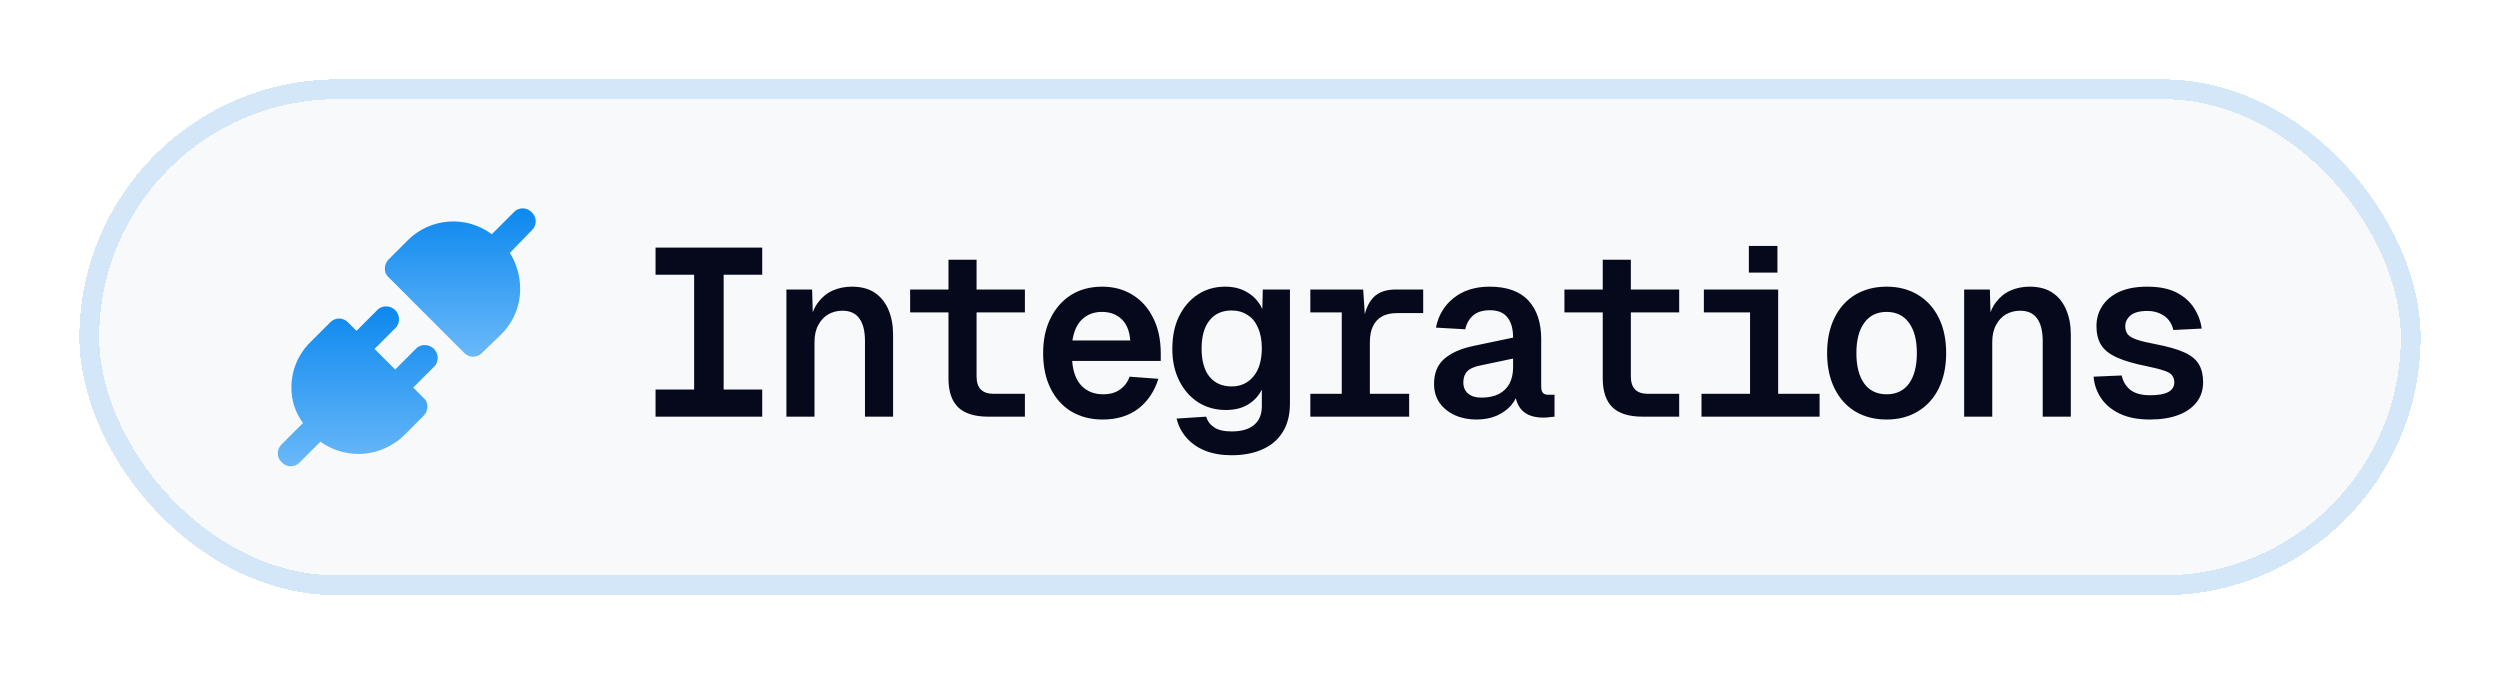 <svg width="126" height="34" viewBox="0 0 126 34" fill="none" xmlns="http://www.w3.org/2000/svg">
<g filter="url(#filter0_d_926_877)">
<rect x="4" y="4" width="118" height="26" rx="13" fill="#F8F9FA" shape-rendering="crispEdges"/>
<rect x="4.5" y="4.5" width="117" height="25" rx="12.5" stroke="#0082ED" stroke-opacity="0.15" shape-rendering="crispEdges"/>
<path d="M21.02 17.52L19.916 18.624L18.876 17.585L19.98 16.481C20.074 16.355 20.12 16.201 20.109 16.045C20.098 15.889 20.031 15.742 19.92 15.632C19.809 15.521 19.663 15.454 19.507 15.443C19.351 15.432 19.196 15.477 19.071 15.571L17.967 16.675L17.545 16.253C17.487 16.19 17.417 16.14 17.338 16.106C17.26 16.071 17.176 16.053 17.09 16.053C17.005 16.053 16.92 16.071 16.842 16.106C16.764 16.14 16.693 16.19 16.636 16.253L15.661 17.227C15.355 17.522 15.112 17.875 14.944 18.266C14.777 18.656 14.69 19.076 14.687 19.501C14.675 20.155 14.881 20.795 15.271 21.319L14.2 22.391C14.137 22.449 14.087 22.519 14.052 22.597C14.018 22.676 14 22.76 14 22.846C14 22.931 14.018 23.016 14.052 23.094C14.087 23.172 14.137 23.242 14.2 23.3C14.258 23.363 14.328 23.414 14.406 23.448C14.485 23.482 14.569 23.5 14.655 23.5C14.74 23.5 14.825 23.482 14.903 23.448C14.981 23.414 15.051 23.363 15.109 23.3L16.148 22.261C16.707 22.663 17.377 22.878 18.064 22.878C18.926 22.876 19.753 22.538 20.37 21.936L21.344 20.962C21.467 20.842 21.537 20.679 21.539 20.508C21.544 20.422 21.529 20.336 21.495 20.257C21.462 20.178 21.41 20.108 21.344 20.053L20.825 19.533L21.929 18.429C22.023 18.304 22.068 18.149 22.057 17.993C22.046 17.837 21.979 17.691 21.869 17.58C21.758 17.47 21.611 17.403 21.455 17.392C21.299 17.381 21.145 17.426 21.02 17.52Z" fill="url(#paint0_linear_926_877)"/>
<path d="M26.8 10.7C26.742 10.637 26.672 10.587 26.594 10.552C26.515 10.518 26.431 10.5 26.345 10.5C26.26 10.5 26.175 10.518 26.097 10.552C26.019 10.587 25.948 10.637 25.891 10.7L24.787 11.804C24.164 11.34 23.396 11.114 22.622 11.168C21.847 11.222 21.117 11.551 20.565 12.096L19.591 13.07C19.468 13.191 19.398 13.354 19.396 13.525C19.391 13.611 19.406 13.697 19.439 13.776C19.473 13.854 19.525 13.924 19.591 13.98L23.39 17.779C23.448 17.842 23.518 17.893 23.596 17.927C23.675 17.962 23.759 17.979 23.845 17.979C23.93 17.979 24.015 17.962 24.093 17.927C24.171 17.893 24.242 17.842 24.299 17.779L25.274 16.838C25.576 16.535 25.815 16.176 25.977 15.78C26.139 15.384 26.22 14.96 26.215 14.532C26.213 13.9 26.033 13.281 25.696 12.746L26.8 11.609C26.863 11.551 26.913 11.481 26.948 11.403C26.982 11.325 27 11.24 27 11.155C27 11.069 26.982 10.985 26.948 10.906C26.913 10.828 26.863 10.758 26.8 10.7Z" fill="url(#paint1_linear_926_877)"/>
<path d="M33.04 21V19.632H34.984V13.848H33.04V12.48H38.416V13.848H36.472V19.632H38.416V21H33.04ZM39.635 21V14.592H40.931L40.979 16.308L40.835 16.224C40.907 15.816 41.043 15.484 41.243 15.228C41.443 14.964 41.687 14.768 41.975 14.64C42.271 14.512 42.591 14.448 42.935 14.448C43.407 14.448 43.795 14.552 44.099 14.76C44.403 14.968 44.631 15.256 44.783 15.624C44.935 15.984 45.011 16.396 45.011 16.86V21H43.595V17.196C43.595 16.684 43.499 16.3 43.307 16.044C43.123 15.788 42.839 15.66 42.455 15.66C42.199 15.66 41.963 15.72 41.747 15.84C41.539 15.96 41.371 16.14 41.243 16.38C41.115 16.612 41.051 16.9 41.051 17.244V21H39.635ZM49.819 21C49.131 21 48.623 20.844 48.295 20.532C47.967 20.212 47.803 19.728 47.803 19.08V13.092H49.219V18.972C49.219 19.268 49.291 19.488 49.435 19.632C49.579 19.776 49.791 19.848 50.071 19.848H51.655V21H49.819ZM45.871 15.744V14.592H51.655V15.744H45.871ZM55.574 21.144C54.974 21.144 54.446 21.008 53.99 20.736C53.542 20.464 53.194 20.076 52.946 19.572C52.698 19.068 52.574 18.476 52.574 17.796C52.574 17.124 52.698 16.54 52.946 16.044C53.194 15.54 53.538 15.148 53.978 14.868C54.426 14.588 54.95 14.448 55.55 14.448C56.126 14.448 56.634 14.584 57.074 14.856C57.522 15.128 57.87 15.516 58.118 16.02C58.374 16.524 58.502 17.124 58.502 17.82V18.192H54.038C54.078 18.736 54.234 19.152 54.506 19.44C54.786 19.728 55.15 19.872 55.598 19.872C55.942 19.872 56.226 19.792 56.45 19.632C56.682 19.464 56.842 19.248 56.93 18.984L58.382 19.092C58.182 19.732 57.842 20.236 57.362 20.604C56.882 20.964 56.286 21.144 55.574 21.144ZM54.05 17.16H56.966C56.926 16.672 56.778 16.312 56.522 16.08C56.266 15.84 55.938 15.72 55.538 15.72C55.138 15.72 54.806 15.844 54.542 16.092C54.286 16.332 54.122 16.688 54.05 17.16ZM62.073 22.944C61.569 22.944 61.125 22.868 60.741 22.716C60.365 22.564 60.053 22.348 59.805 22.068C59.557 21.788 59.389 21.464 59.301 21.096L60.789 21C60.861 21.232 60.997 21.412 61.197 21.54C61.397 21.676 61.689 21.744 62.073 21.744C62.569 21.744 62.945 21.636 63.201 21.42C63.465 21.204 63.597 20.888 63.597 20.472V19.632C63.445 19.944 63.213 20.196 62.901 20.388C62.597 20.572 62.225 20.664 61.785 20.664C61.265 20.664 60.801 20.536 60.393 20.28C59.985 20.016 59.665 19.652 59.433 19.188C59.201 18.724 59.085 18.192 59.085 17.592C59.085 16.96 59.197 16.412 59.421 15.948C59.653 15.476 59.969 15.108 60.369 14.844C60.769 14.58 61.229 14.448 61.749 14.448C62.189 14.448 62.569 14.548 62.889 14.748C63.217 14.948 63.461 15.224 63.621 15.576L63.645 14.592H65.013V20.34C65.013 20.908 64.893 21.384 64.653 21.768C64.413 22.16 64.073 22.452 63.633 22.644C63.193 22.844 62.673 22.944 62.073 22.944ZM62.073 19.476C62.521 19.476 62.885 19.312 63.165 18.984C63.445 18.656 63.589 18.184 63.597 17.568C63.597 17.16 63.533 16.812 63.405 16.524C63.285 16.236 63.109 16.02 62.877 15.876C62.645 15.724 62.377 15.648 62.073 15.648C61.593 15.648 61.221 15.816 60.957 16.152C60.693 16.48 60.561 16.952 60.561 17.568C60.561 18.184 60.693 18.656 60.957 18.984C61.229 19.312 61.601 19.476 62.073 19.476ZM67.625 21V14.592H68.705L68.813 16.248H68.705C68.785 15.688 68.953 15.272 69.209 15C69.473 14.728 69.845 14.592 70.325 14.592H71.729V15.78H70.409C70.105 15.78 69.853 15.836 69.653 15.948C69.453 16.06 69.301 16.224 69.197 16.44C69.093 16.656 69.041 16.928 69.041 17.256V21H67.625ZM66.041 21V19.848H71.021V21H66.041ZM66.041 15.744V14.592H68.453V15.744H66.041ZM74.412 21.144C74.012 21.144 73.652 21.072 73.332 20.928C73.012 20.784 72.756 20.58 72.564 20.316C72.372 20.044 72.276 19.724 72.276 19.356C72.276 18.812 72.444 18.392 72.78 18.096C73.124 17.792 73.616 17.572 74.256 17.436L76.26 17.016C76.26 16.568 76.164 16.228 75.972 15.996C75.788 15.756 75.496 15.636 75.096 15.636C74.728 15.636 74.444 15.724 74.244 15.9C74.044 16.076 73.912 16.308 73.848 16.596L72.372 16.512C72.492 15.896 72.788 15.4 73.26 15.024C73.74 14.64 74.344 14.448 75.072 14.448C75.944 14.448 76.596 14.68 77.028 15.144C77.46 15.608 77.676 16.256 77.676 17.088V19.476C77.676 19.636 77.708 19.748 77.772 19.812C77.836 19.868 77.924 19.896 78.036 19.896H78.348V21C78.3 21.008 78.22 21.016 78.108 21.024C78.004 21.04 77.896 21.048 77.784 21.048C77.48 21.048 77.22 20.996 77.004 20.892C76.796 20.788 76.636 20.632 76.524 20.424C76.412 20.208 76.352 19.944 76.344 19.632H76.524C76.484 19.92 76.368 20.18 76.176 20.412C75.984 20.636 75.736 20.816 75.432 20.952C75.136 21.08 74.796 21.144 74.412 21.144ZM74.664 20.04C75.008 20.04 75.3 19.98 75.54 19.86C75.78 19.732 75.96 19.556 76.08 19.332C76.2 19.1 76.26 18.824 76.26 18.504V18.072L74.664 18.408C74.32 18.472 74.08 18.576 73.944 18.72C73.816 18.856 73.752 19.04 73.752 19.272C73.752 19.512 73.832 19.7 73.992 19.836C74.152 19.972 74.376 20.04 74.664 20.04ZM82.795 21C82.107 21 81.599 20.844 81.271 20.532C80.943 20.212 80.779 19.728 80.779 19.08V13.092H82.195V18.972C82.195 19.268 82.267 19.488 82.411 19.632C82.555 19.776 82.767 19.848 83.047 19.848H84.631V21H82.795ZM78.847 15.744V14.592H84.631V15.744H78.847ZM88.203 21V14.592H89.619V21H88.203ZM85.755 21V19.848H91.707V21H85.755ZM85.875 15.744V14.592H89.415V15.744H85.875ZM88.143 13.74V12.396H89.583V13.74H88.143ZM95.086 21.144C94.486 21.144 93.958 21.008 93.502 20.736C93.054 20.464 92.706 20.076 92.458 19.572C92.21 19.068 92.086 18.476 92.086 17.796C92.086 17.116 92.21 16.524 92.458 16.02C92.706 15.516 93.054 15.128 93.502 14.856C93.958 14.584 94.486 14.448 95.086 14.448C95.686 14.448 96.21 14.584 96.658 14.856C97.114 15.128 97.466 15.516 97.714 16.02C97.962 16.516 98.086 17.108 98.086 17.796C98.086 18.476 97.962 19.068 97.714 19.572C97.466 20.076 97.114 20.464 96.658 20.736C96.21 21.008 95.686 21.144 95.086 21.144ZM95.086 19.872C95.574 19.872 95.95 19.692 96.214 19.332C96.478 18.964 96.61 18.452 96.61 17.796C96.61 17.14 96.478 16.632 96.214 16.272C95.95 15.904 95.574 15.72 95.086 15.72C94.598 15.72 94.222 15.904 93.958 16.272C93.694 16.632 93.562 17.14 93.562 17.796C93.562 18.452 93.694 18.964 93.958 19.332C94.222 19.692 94.598 19.872 95.086 19.872ZM98.993 21V14.592H100.289L100.337 16.308L100.193 16.224C100.265 15.816 100.401 15.484 100.601 15.228C100.801 14.964 101.045 14.768 101.333 14.64C101.629 14.512 101.949 14.448 102.293 14.448C102.765 14.448 103.153 14.552 103.457 14.76C103.761 14.968 103.989 15.256 104.141 15.624C104.293 15.984 104.369 16.396 104.369 16.86V21H102.953V17.196C102.953 16.684 102.857 16.3 102.665 16.044C102.481 15.788 102.197 15.66 101.813 15.66C101.557 15.66 101.321 15.72 101.105 15.84C100.897 15.96 100.729 16.14 100.601 16.38C100.473 16.612 100.409 16.9 100.409 17.244V21H98.993ZM108.361 21.144C107.761 21.144 107.257 21.048 106.849 20.856C106.441 20.664 106.125 20.404 105.901 20.076C105.677 19.748 105.549 19.384 105.517 18.984L106.933 18.924C106.997 19.228 107.145 19.472 107.377 19.656C107.609 19.832 107.941 19.92 108.373 19.92C108.773 19.92 109.073 19.868 109.273 19.764C109.481 19.652 109.585 19.488 109.585 19.272C109.585 19.136 109.549 19.02 109.477 18.924C109.413 18.828 109.281 18.748 109.081 18.684C108.881 18.612 108.585 18.536 108.193 18.456C107.553 18.328 107.049 18.18 106.681 18.012C106.313 17.844 106.049 17.632 105.889 17.376C105.737 17.12 105.661 16.808 105.661 16.44C105.661 16.064 105.757 15.728 105.949 15.432C106.141 15.128 106.425 14.888 106.801 14.712C107.185 14.536 107.657 14.448 108.217 14.448C108.825 14.448 109.321 14.548 109.705 14.748C110.089 14.948 110.381 15.208 110.581 15.528C110.789 15.848 110.917 16.192 110.965 16.56L109.537 16.632C109.497 16.448 109.421 16.284 109.309 16.14C109.197 15.996 109.049 15.884 108.865 15.804C108.681 15.716 108.469 15.672 108.229 15.672C107.837 15.672 107.553 15.748 107.377 15.9C107.201 16.052 107.113 16.232 107.113 16.44C107.113 16.608 107.157 16.748 107.245 16.86C107.341 16.964 107.497 17.052 107.713 17.124C107.929 17.196 108.229 17.268 108.613 17.34C109.245 17.46 109.737 17.6 110.089 17.76C110.441 17.92 110.685 18.12 110.821 18.36C110.965 18.6 111.037 18.9 111.037 19.26C111.037 19.652 110.929 19.988 110.713 20.268C110.497 20.548 110.189 20.764 109.789 20.916C109.389 21.068 108.913 21.144 108.361 21.144Z" fill="#06091C"/>
</g>
<defs>
<filter id="filter0_d_926_877" x="-6" y="-6" width="138" height="46" filterUnits="userSpaceOnUse" color-interpolation-filters="sRGB">
<feFlood flood-opacity="0" result="BackgroundImageFix"/>
<feColorMatrix in="SourceAlpha" type="matrix" values="0 0 0 0 0 0 0 0 0 0 0 0 0 0 0 0 0 0 127 0" result="hardAlpha"/>
<feOffset/>
<feGaussianBlur stdDeviation="2"/>
<feComposite in2="hardAlpha" operator="out"/>
<feColorMatrix type="matrix" values="0 0 0 0 0 0 0 0 0 0 0 0 0 0 0 0 0 0 0.1 0"/>
<feBlend mode="normal" in2="BackgroundImageFix" result="effect1_dropShadow_926_877"/>
<feBlend mode="normal" in="SourceGraphic" in2="effect1_dropShadow_926_877" result="shape"/>
</filter>
<linearGradient id="paint0_linear_926_877" x1="18.029" y1="14.402" x2="18.029" y2="24.605" gradientUnits="userSpaceOnUse">
<stop stop-color="#0082ED"/>
<stop offset="1" stop-color="#77BFFA"/>
</linearGradient>
<linearGradient id="paint1_linear_926_877" x1="23.197" y1="9.535" x2="23.197" y2="19.005" gradientUnits="userSpaceOnUse">
<stop stop-color="#0082ED"/>
<stop offset="1" stop-color="#77BFFA"/>
</linearGradient>
</defs>
</svg>
